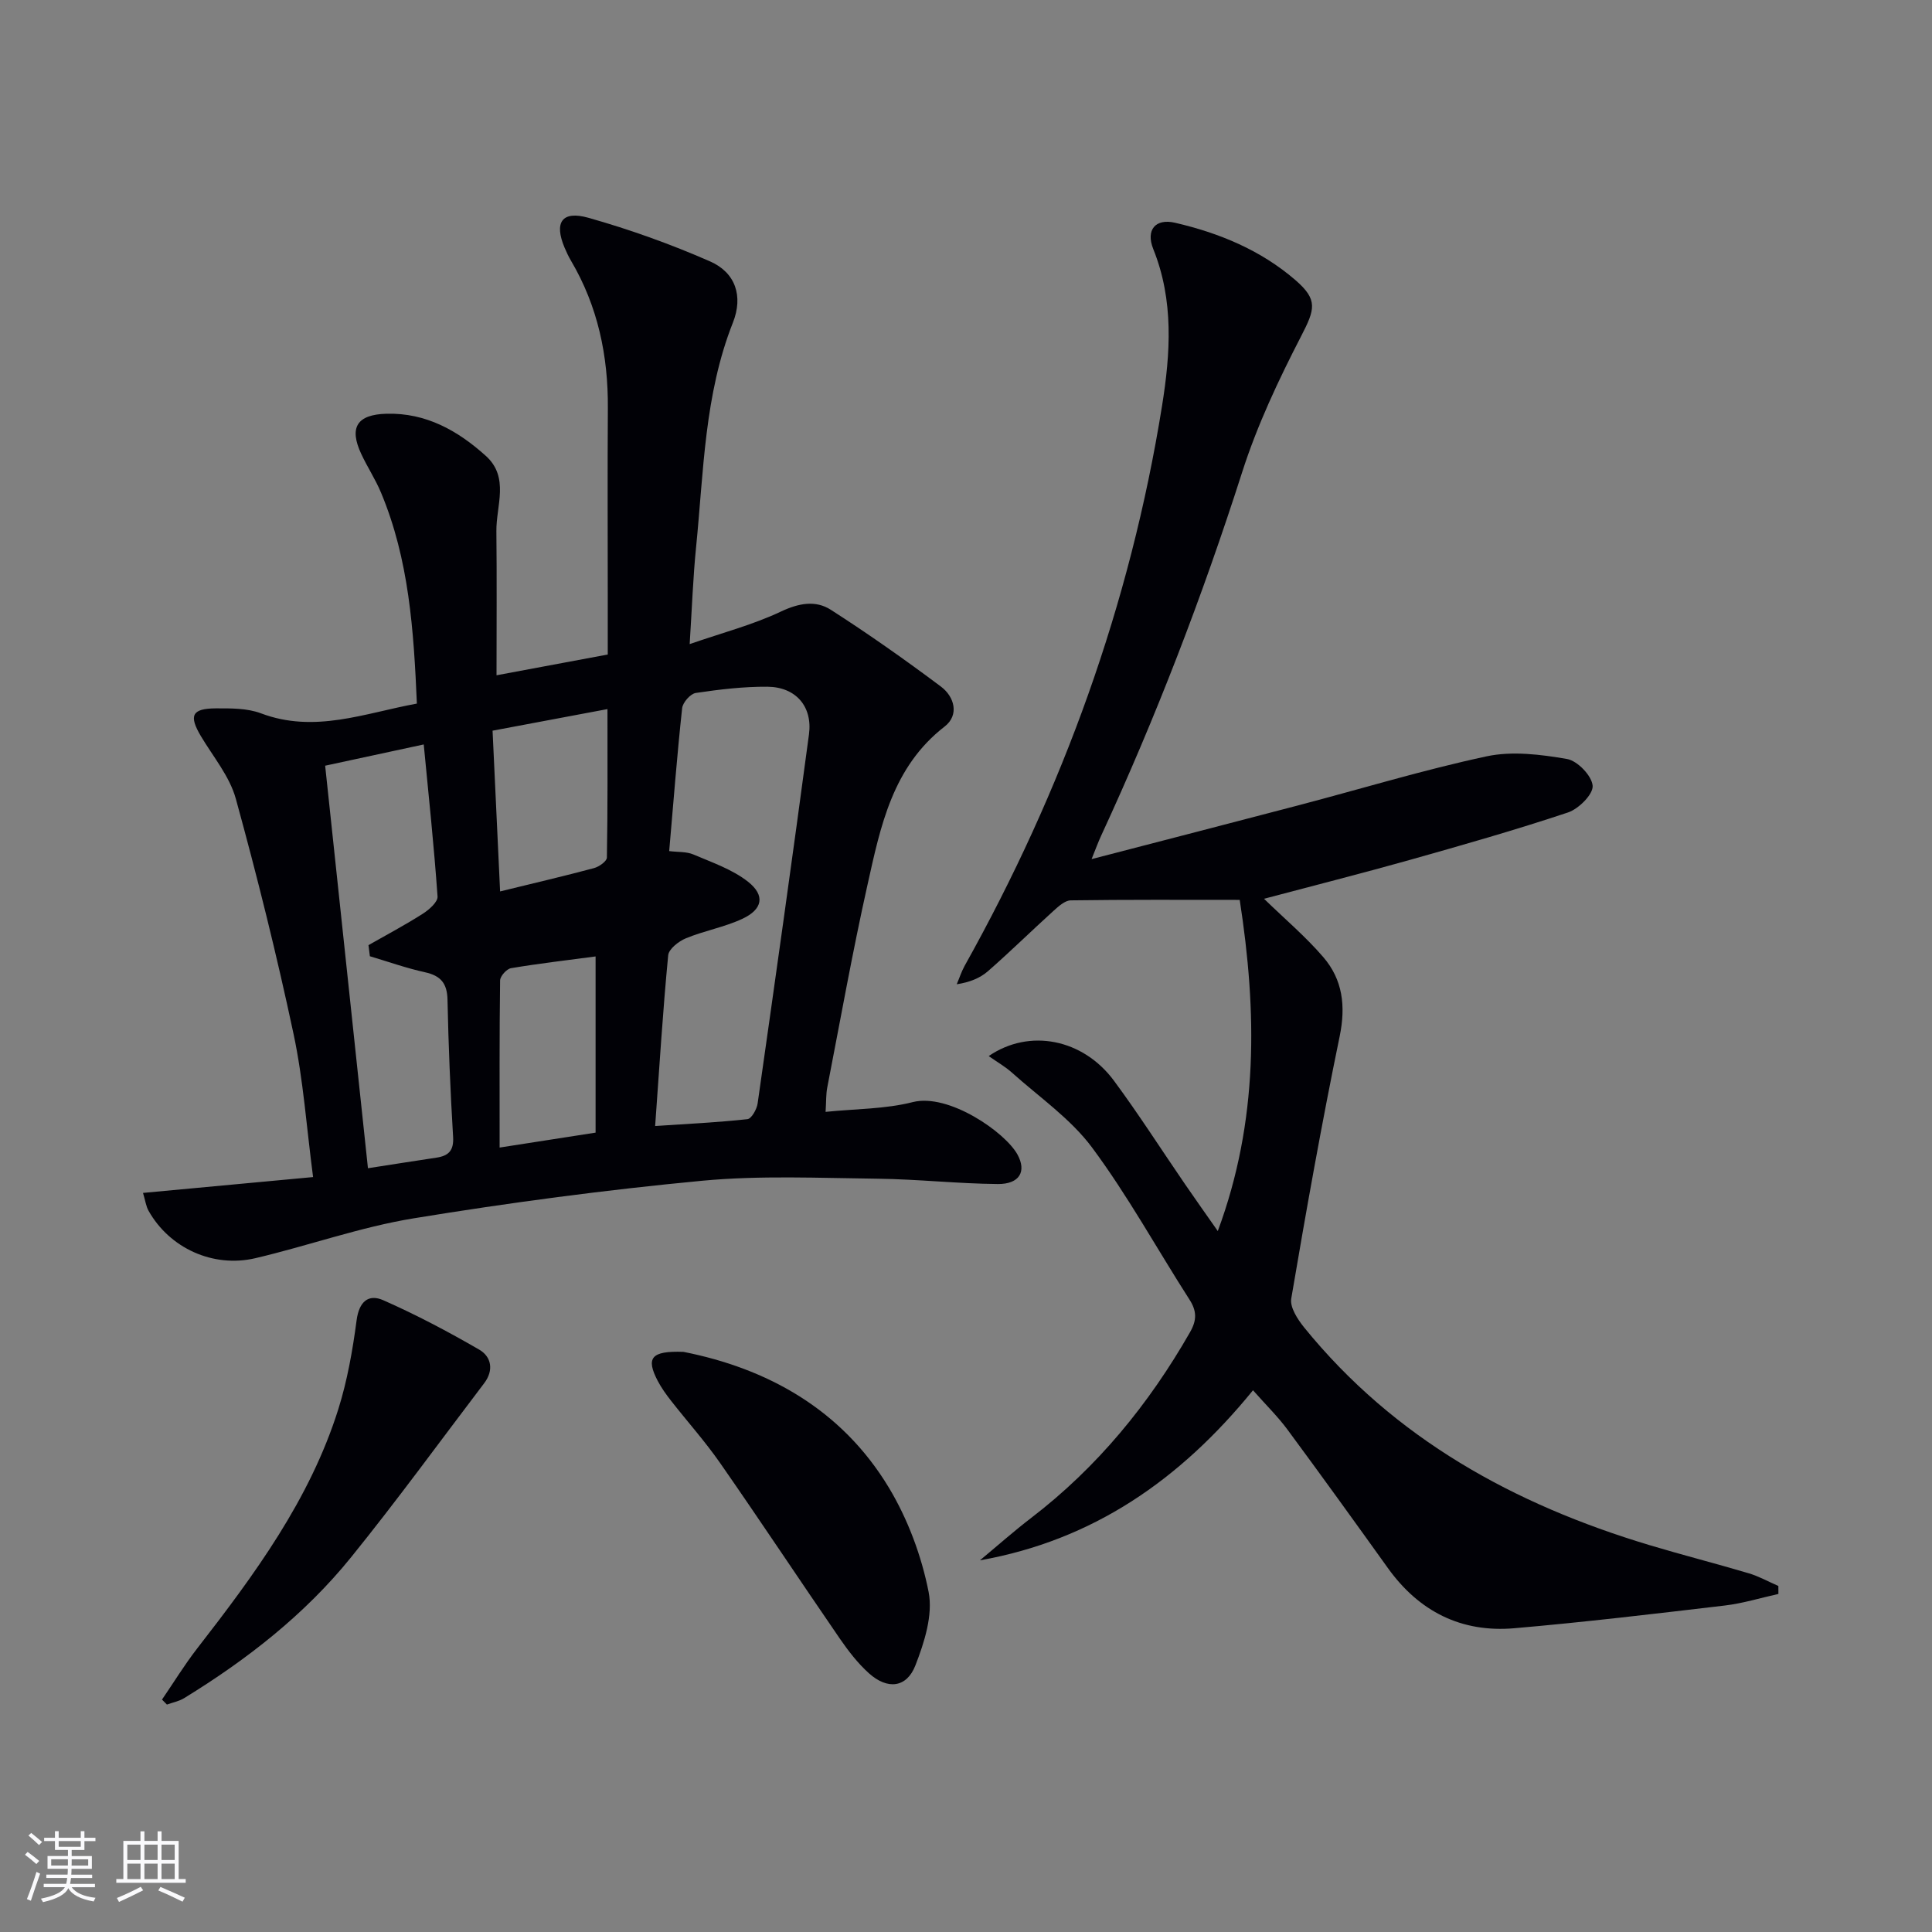 <svg enable-background="new 0 0 400 400" viewBox="0 0 400 400" xmlns="http://www.w3.org/2000/svg"><rect x="0" y="0" width="400" height="400" fill="#808080" stroke="none"/><g fill="#010106"><path d="m29.61 246.98c11.78-1.1 23.1-2.15 35.21-3.28-1.36-10.34-2.02-20.12-4.04-29.61-3.48-16.35-7.52-32.61-11.96-48.73-1.28-4.64-4.7-8.7-7.24-12.97-2.51-4.24-1.87-5.7 3.08-5.73 3.13-.01 6.5-.05 9.35 1.02 11.13 4.21 21.48-.03 32.3-2.01-.65-15.13-1.62-29.83-7.44-43.71-1.15-2.75-2.82-5.27-4.08-7.98-2.57-5.5-.87-8.16 5.24-8.32 8.17-.22 14.76 3.5 20.56 8.73 4.93 4.45 2.12 10.32 2.18 15.61.11 9.79.03 19.57.03 29.81 7.33-1.37 14.9-2.78 23.03-4.3 0-3.93 0-7.72 0-11.5 0-13.16-.07-26.32.02-39.48.08-10.86-2.07-21.12-7.63-30.55-.51-.86-.93-1.77-1.32-2.68-2.22-5.24-.59-7.76 4.92-6.21 8.57 2.42 17.02 5.45 25.17 9.02 5.32 2.33 6.9 7.23 4.76 12.66-5.93 14.97-6.06 30.84-7.63 46.48-.63 6.25-.85 12.55-1.33 20.1 6.91-2.39 13.14-4.01 18.86-6.72 3.72-1.76 7.21-2.41 10.38-.37 7.79 5 15.37 10.34 22.78 15.89 2.82 2.11 3.82 5.9.78 8.26-10.83 8.38-13.29 20.7-15.99 32.81-3.11 13.91-5.61 27.96-8.33 41.96-.27 1.41-.2 2.89-.34 5.02 6.27-.64 12.35-.57 18.04-2.02 7.44-1.89 19.15 6.23 21.69 10.86 1.92 3.5.42 6.13-4.06 6.1-8.3-.07-16.58-1-24.88-1.1-12.11-.14-24.31-.71-36.33.42-19.98 1.89-39.93 4.54-59.73 7.78-11.08 1.81-21.8 5.67-32.77 8.25-8.81 2.07-17.8-2.11-22.12-9.79-.53-.92-.67-2.08-1.16-3.72zm106.03-13.85c6.64-.44 12.9-.74 19.11-1.42.84-.09 1.94-2.05 2.11-3.26 3.63-25.46 7.22-50.92 10.63-76.41.77-5.78-2.73-9.8-8.58-9.86-4.96-.04-9.95.56-14.86 1.29-1.11.17-2.69 1.97-2.82 3.15-1.05 9.71-1.8 19.45-2.68 29.59 1.84.23 3.59.09 5.01.7 3.89 1.66 8.08 3.09 11.32 5.65 3.59 2.84 3.02 5.71-1.18 7.67-3.71 1.73-7.88 2.46-11.68 4.03-1.51.62-3.56 2.22-3.68 3.53-1.11 11.55-1.82 23.12-2.7 35.34zm-59.46 8.74c5.06-.78 9.62-1.51 14.18-2.19 2.51-.38 3.62-1.46 3.45-4.3-.57-9.45-.96-18.92-1.16-28.39-.07-3.38-1.37-4.97-4.64-5.69-3.87-.85-7.63-2.19-11.43-3.32-.1-.77-.19-1.53-.29-2.3 3.76-2.14 7.59-4.17 11.23-6.49 1.31-.83 3.15-2.45 3.07-3.58-.73-10.4-1.83-20.77-2.86-31.48-7.01 1.51-13.61 2.93-20.41 4.4 2.97 27.9 5.9 55.51 8.86 83.34zm25.8-90.59c.54 11.45 1.05 22.43 1.56 33.28 6.99-1.71 13.25-3.17 19.45-4.83 1.05-.28 2.65-1.42 2.66-2.18.18-10.07.12-20.14.12-30.74-8.19 1.54-15.64 2.94-23.79 4.47zm1.46 86.31c7.02-1.09 13.15-2.05 19.87-3.09 0-12.34 0-24.23 0-36.48-5.76.77-11.66 1.45-17.5 2.43-.91.15-2.26 1.65-2.27 2.54-.15 11.28-.1 22.55-.1 34.6z"/><path d="m259.42 287.84c-15.09 18.55-33.14 31.06-56.54 35.21 3.53-2.93 6.96-5.98 10.6-8.77 13.69-10.49 24.36-23.53 32.89-38.44 1.43-2.49 1.44-4.37-.09-6.76-6.73-10.49-12.76-21.5-20.17-31.48-4.43-5.97-10.92-10.43-16.56-15.49-1.42-1.28-3.12-2.24-4.85-3.46 8.41-5.77 19.51-3.58 25.94 5.11 5.14 6.95 9.8 14.26 14.69 21.39 2.13 3.11 4.32 6.18 6.8 9.73 8.47-22.82 8.12-45.41 4.54-68.57-11.85 0-23.42-.07-34.98.1-1.21.02-2.54 1.24-3.57 2.17-4.56 4.13-8.95 8.45-13.58 12.5-1.65 1.44-3.82 2.3-6.46 2.7.55-1.28.98-2.63 1.65-3.84 20.29-36.29 34.27-74.83 40.86-115.92 1.74-10.86 2.47-21.8-1.82-32.46-1.59-3.97.46-6.38 4.51-5.44 9.15 2.12 17.73 5.66 24.92 11.87 4.72 4.08 4.05 6.05 1.2 11.58-4.7 9.11-9.13 18.5-12.24 28.24-8.22 25.67-17.86 50.74-29.17 75.19-.62 1.33-1.12 2.72-1.99 4.87 14.69-3.82 28.75-7.44 42.8-11.13 12.99-3.41 25.87-7.34 38.99-10.15 5.3-1.13 11.2-.39 16.64.55 2.16.37 5.15 3.48 5.31 5.54.14 1.76-2.89 4.79-5.1 5.53-10.85 3.62-21.86 6.76-32.87 9.86-9.99 2.81-20.06 5.35-30.07 8.01 4.32 4.2 8.64 7.85 12.28 12.09 4.01 4.66 4.67 10.12 3.39 16.36-3.72 18.03-6.95 36.17-10.03 54.32-.31 1.8 1.31 4.29 2.65 5.96 18.72 23.08 43.49 36.66 71.48 45.08 6.83 2.05 13.75 3.81 20.58 5.84 2.12.63 4.1 1.74 6.14 2.63 0 .55 0 1.1.01 1.65-3.71.82-7.38 1.96-11.13 2.4-14.5 1.71-29.01 3.44-43.55 4.7-10.97.95-19.73-3.47-26.18-12.47-6.88-9.6-13.78-19.18-20.8-28.68-1.97-2.66-4.35-4.99-7.12-8.12z"/><path d="m141.51 279.89c17.11 3.38 32.66 11.73 42.52 28.11 3.93 6.53 6.76 14.13 8.23 21.6.93 4.75-.88 10.44-2.74 15.21-1.81 4.65-5.78 5.06-9.6 1.64-2.32-2.08-4.29-4.65-6.07-7.23-8.29-12.06-16.37-24.27-24.73-36.28-3.12-4.49-6.8-8.6-10.18-12.92-1.02-1.3-2-2.67-2.77-4.13-2.46-4.73-1.42-6.25 5.34-6z"/><path d="m33.54 351.88c2.41-3.52 4.64-7.17 7.25-10.54 11.87-15.29 23.35-30.83 29.25-49.57 1.87-5.95 2.97-12.21 3.79-18.41.51-3.85 2.42-5.53 5.53-4.16 6.8 3 13.42 6.5 19.86 10.23 2.54 1.47 3.04 4.3 1.03 6.94-9.15 12.04-18.05 24.28-27.55 36.03-9.61 11.89-21.57 21.2-34.57 29.18-1.06.65-2.38.9-3.57 1.33-.34-.34-.68-.69-1.02-1.03z"/></g><path d="m5.17 384 .55-.58c.85.61 1.65 1.24 2.4 1.87l-.59.64c-.83-.73-1.62-1.38-2.36-1.93m1.22 9.53-.82-.34c.71-1.76 1.37-3.64 1.98-5.63.24.13.5.25.76.36-.6 1.67-1.24 3.54-1.92 5.61m-.5-13.5.57-.54c.56.44 1.31 1.06 2.26 1.87l-.64.64c-.68-.66-1.41-1.32-2.19-1.97m3.25.46h2.24v-1.36h.77v1.36h4.57v-1.36h.76v1.36h2.28v.69h-2.28v1.84h-2.64v1.26h4.18v2.64h-4.21c0 .45-.02.86-.05 1.21h4.32v.69h-4.38c-.04.34-.1.75-.19 1.22h5.15v.69h-4.82c.87 1.19 2.51 1.92 4.93 2.19-.17.32-.3.57-.37.76-2.77-.49-4.52-1.41-5.26-2.76-.56 1.26-2.3 2.23-5.24 2.9-.12-.24-.26-.48-.43-.72 2.73-.55 4.38-1.34 4.96-2.38h-4.38v-.69h4.65c.1-.38.17-.79.21-1.22h-4.32v-.69h4.4c.03-.34.05-.75.05-1.21h-4.2v-2.64h4.23v-1.26h-2.69v-1.84h-2.24zm1.46 4.46v1.29h3.45c.01-.4.02-.57.01-.53v-.32-.45h-3.46zm1.55-2.59h4.57v-1.19h-4.57zm6.11 2.59h-3.42v.77c-.01.19-.01.37-.02.53h3.44z" fill="#fafafc"/><path d="m32.63 379.16h.82v1.98h3.54v7.89h1.46v.78h-14.37v-.78h1.46v-7.89h3.54v-1.98h.82v1.98h2.73zm-3.49 11.48.5.73c-1.61.82-3.28 1.63-5 2.41-.13-.27-.28-.55-.44-.82 1.75-.72 3.4-1.49 4.94-2.32m-2.78-5.55h2.73v-3.18h-2.73zm0 3.95h2.73v-3.2h-2.73zm3.54-3.95h2.73v-3.18h-2.73zm0 3.95h2.73v-3.2h-2.73zm7.89 4.68c-1.84-.92-3.51-1.7-5.02-2.32l.45-.73c1.89.8 3.57 1.55 5.04 2.23zm-1.62-11.81h-2.73v3.18h2.73zm-2.73 7.13h2.73v-3.2h-2.73z" fill="#fafafc"/></svg>
